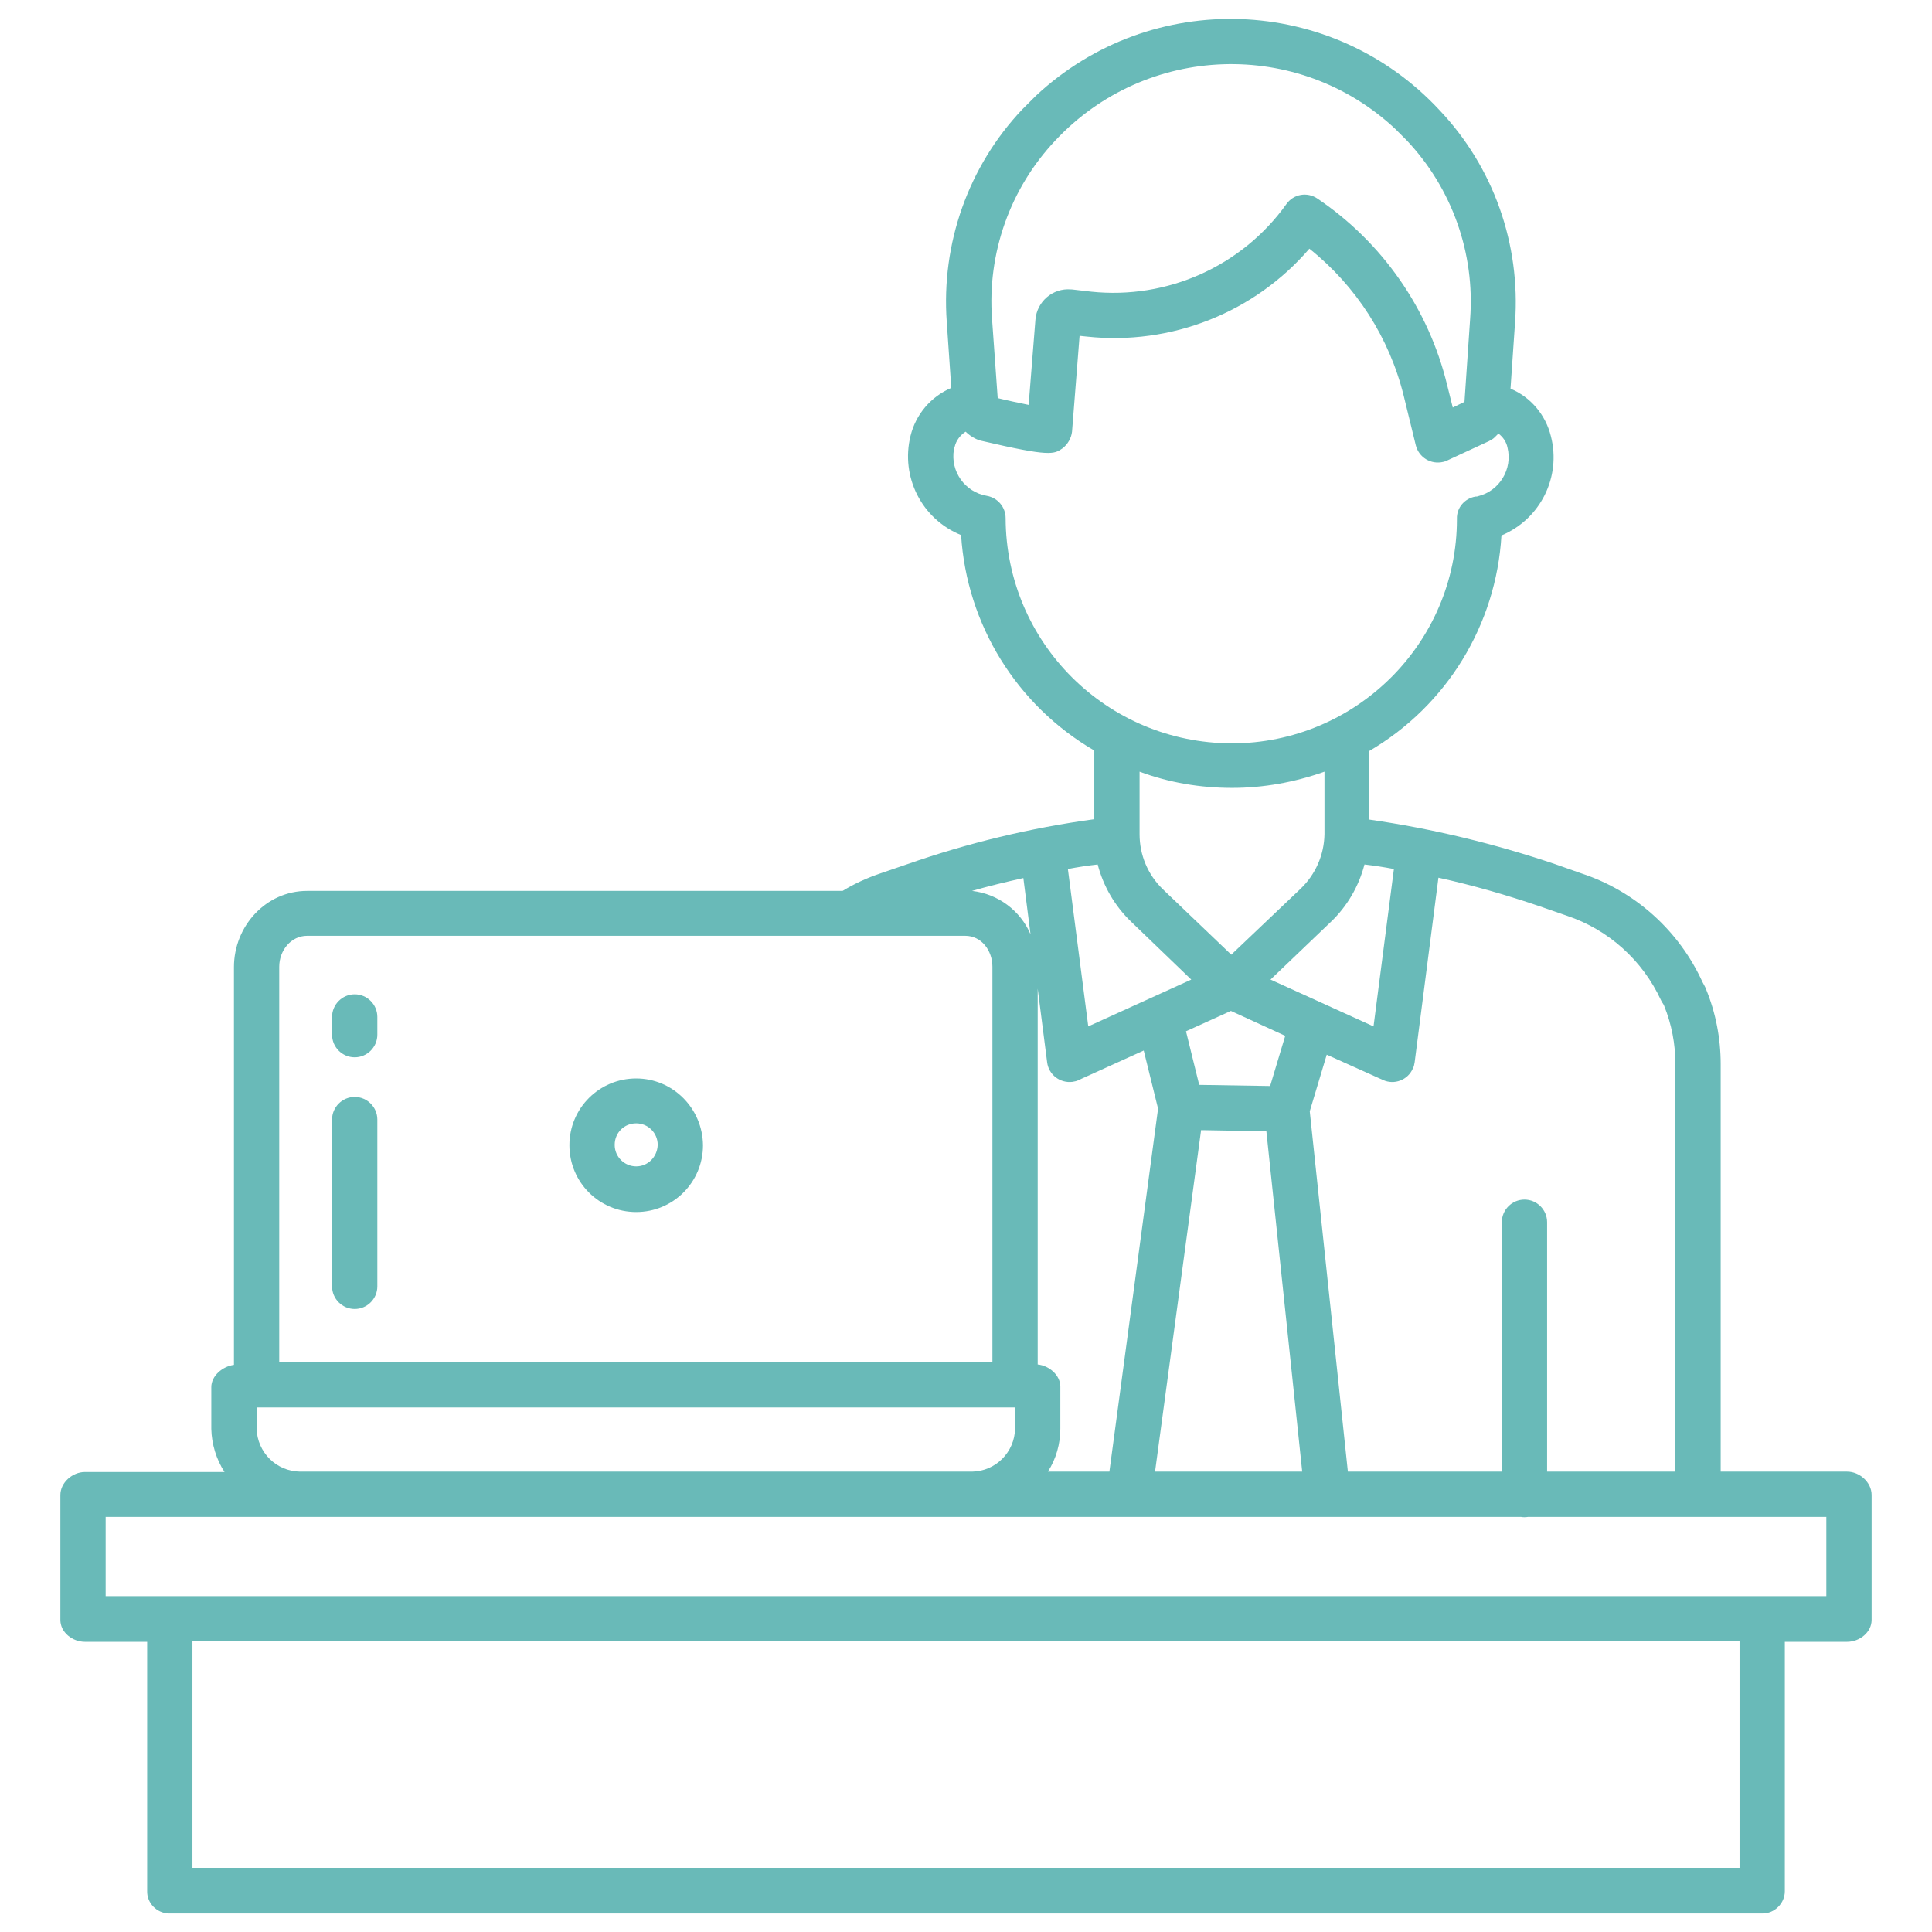 <?xml version="1.0" encoding="utf-8"?>
<!-- Generator: Adobe Illustrator 25.4.0, SVG Export Plug-In . SVG Version: 6.00 Build 0)  -->
<svg version="1.1" id="Layer_1" xmlns="http://www.w3.org/2000/svg" xmlns:xlink="http://www.w3.org/1999/xlink" x="0px" y="0px"
	 viewBox="0 0 512 512" style="enable-background:new 0 0 512 512;" xml:space="preserve">
<style type="text/css">
	.st0{fill:#69BAB8;}
</style>
<path class="st0" d="M489.5,390H456V282c0-6.8-1.3-13.6-3.9-19.9c-0.2-0.6-0.6-1.2-0.9-1.8c-6.2-13.6-17.8-24.1-32-28.8l-7.1-2.5
	c-16-5.4-32.5-9.4-49.2-11.8v-18.2c20.5-12,33.6-33.4,35-57.1c10.3-4.3,15.9-15.5,13.1-26.3c-1.4-5.7-5.4-10.4-10.7-12.6l1.2-17.5
	c1.5-20.8-5.7-41.2-20-56.3C353-1.5,305.1-3.2,274.5,25.4c-1.2,1.2-2.4,2.4-3.6,3.6c-14.3,15.1-21.5,35.6-20,56.3l1.2,17.5
	c-5.4,2.3-9.4,7-10.8,12.7c-2.7,10.9,3,22.1,13.4,26.3c1.5,23.7,14.7,45.1,35.3,57.1v18.2c-16.9,2.3-33.5,6.3-49.5,11.9l-7.3,2.5
	c-3.5,1.2-6.8,2.7-9.9,4.6H81.4c-10.9,0-19.4,9.3-19.4,20.2v105.4c-3,0.4-6,2.9-6,5.9v11.1c0.1,4,1.3,8,3.5,11.4h-37
	c-3.3,0-6.5,2.8-6.5,6.1v33.1c0,3.3,3.2,5.8,6.5,5.8H39v66c-0.1,3.2,2.5,5.9,5.7,6c0,0,0.1,0,0.1,0h422.3c3.2,0,5.9-2.7,5.9-5.9
	c0,0,0-0.1,0-0.1v-66h16.5c3.3,0,6.5-2.5,6.5-5.8v-33.1C496,392.8,492.8,390,489.5,390L489.5,390z M374.9,281.5l6.3-48.9
	c9.1,2,18.1,4.6,26.9,7.6l7.2,2.5c11,3.7,20,11.8,24.9,22.4c0.2,0.5,0.6,0.9,0.8,1.4c2,4.9,3,10.2,3,15.5v108h-34v-66.1
	c0-3.3-2.7-6-6-6s-6,2.7-6,6V390h-40.8l-10.1-95.5l4.5-15l14.9,6.7c3,1.4,6.6,0,7.9-3C374.7,282.7,374.8,282.1,374.9,281.5
	L374.9,281.5z M369.4,230.3l-5.4,41.7l-27.3-12.4l16-15.3c4.3-4.1,7.4-9.4,8.9-15.2C364.2,229.4,366.8,229.8,369.4,230.3
	L369.4,230.3z M340.6,274.5l-4,13.3l-18.8-0.3l-3.5-14.2l11.9-5.4L340.6,274.5z M308.1,235.6c-3.9-3.8-6.1-9-6.1-14.5v-16.6
	c7.8,2.9,16.1,4.3,24.5,4.3c8.4,0,16.6-1.5,24.5-4.3v16.6c-0.1,5.5-2.4,10.7-6.4,14.5l-18.3,17.4L308.1,235.6z M318.3,299.5
	l17.3,0.3l9.5,90.2h-39L318.3,299.5z M279.7,37.2c24.1-25.7,64.4-27.1,90.1-3c1,1,2,2,3,3c12,12.7,18.1,29.9,16.8,47.3l-1.5,22v0
	L385,108l-1.5-6c-4.9-20.2-17.2-37.8-34.4-49.4c-2.7-1.8-6.3-1.2-8.2,1.5c-11.8,16.5-31.6,25.3-51.7,23.2l-5.2-0.6l-0.2,0
	c-4.8-0.4-9,3.2-9.4,8c0,0,0,0,0,0l-1.8,22.6c-2.4-0.5-5.4-1.1-8.2-1.8l-1.5-21C261.6,67.1,267.7,49.9,279.7,37.2z M266.5,137.3
	c0-2.9-2.1-5.4-5-5.9c-5.8-1-9.7-6.5-8.7-12.3c0-0.3,0.1-0.5,0.2-0.7c0.4-1.7,1.5-3.1,2.9-4c0.8,0.8,1.7,1.4,2.7,1.9
	c0.4,0.2,0.9,0.4,1.4,0.5c18.4,4.3,19.3,3.6,21.6,2c1.4-1.1,2.3-2.7,2.5-4.4l2-25.4l1.9,0.2c22.3,2.4,44.4-6.3,59-23.3
	c12.4,9.9,21.2,23.6,25,39l3.2,13.1c0.8,3.2,4,5.2,7.3,4.4c0.4-0.1,0.8-0.2,1.1-0.4l11-5.1c0.6-0.3,1.1-0.6,1.5-1
	c0.3-0.3,0.7-0.7,1-1c1.2,0.9,2.1,2.2,2.4,3.7c1.4,5.7-2.1,11.5-7.8,12.9c-0.2,0.1-0.5,0.1-0.7,0.1c-2.9,0.5-5,3-4.9,5.9v0.1
	c0,32.8-26.8,59.4-59.7,59.4C293.3,196.9,266.6,170.3,266.5,137.3L266.5,137.3z M290.9,229.1c1.5,5.8,4.6,11.1,8.9,15.2l15.9,15.3
	l-27.3,12.4l-5.4-41.7C285.6,229.8,288.2,229.4,290.9,229.1z M275,262l2.5,19.5c0.4,3.3,3.4,5.6,6.7,5.2c0.6-0.1,1.2-0.2,1.7-0.5
	l17.2-7.8l3.8,15.4L294,390h-16.3c2.2-3.4,3.3-7.4,3.3-11.4v-11.1c0-3.1-3-5.6-6-5.9V262z M271.2,232.7l1.9,14.9
	c-2.7-6.3-8.6-10.7-15.5-11.5C262.1,234.8,266.7,233.7,271.2,232.7L271.2,232.7z M74,256.2c0-4.3,3.1-8.2,7.4-8.2h174.4
	c4.3,0,7.2,3.9,7.2,8.2V361H74L74,256.2z M68,373h201v5.6c-0.1,6.2-5.1,11.3-11.4,11.4H79.5c-6.3-0.1-11.3-5.1-11.5-11.4L68,373z
	 M461,495H51v-60h410V495z M484,423H28v-21h375.1c0.6,0.1,1.2,0.1,1.8,0H484V423z"/>
<path class="st0" d="M168.6,285.8c-9.8,0-17.7,7.9-17.7,17.7s7.9,17.7,17.7,17.7c9.8,0,17.7-7.9,17.7-17.7c0,0,0,0,0,0
	C186.2,293.7,178.3,285.8,168.6,285.8z M168.6,309.1c-3.1,0-5.7-2.5-5.7-5.7s2.5-5.7,5.7-5.7c3.1,0,5.7,2.5,5.7,5.7
	C174.2,306.6,171.7,309.1,168.6,309.1z"/>
<g>
	<path class="st0" d="M94,263.5c-3.3,0-6,2.7-6,6v4.7c0,3.3,2.7,6,6,6s6-2.7,6-6v-4.7C100,266.2,97.3,263.5,94,263.5z"/>
	<path class="st0" d="M94,290.7c-3.3,0-6,2.7-6,6v44.2c0,3.3,2.7,6,6,6s6-2.7,6-6v-44.2C100,293.4,97.3,290.7,94,290.7z"/>
</g>
</svg>
